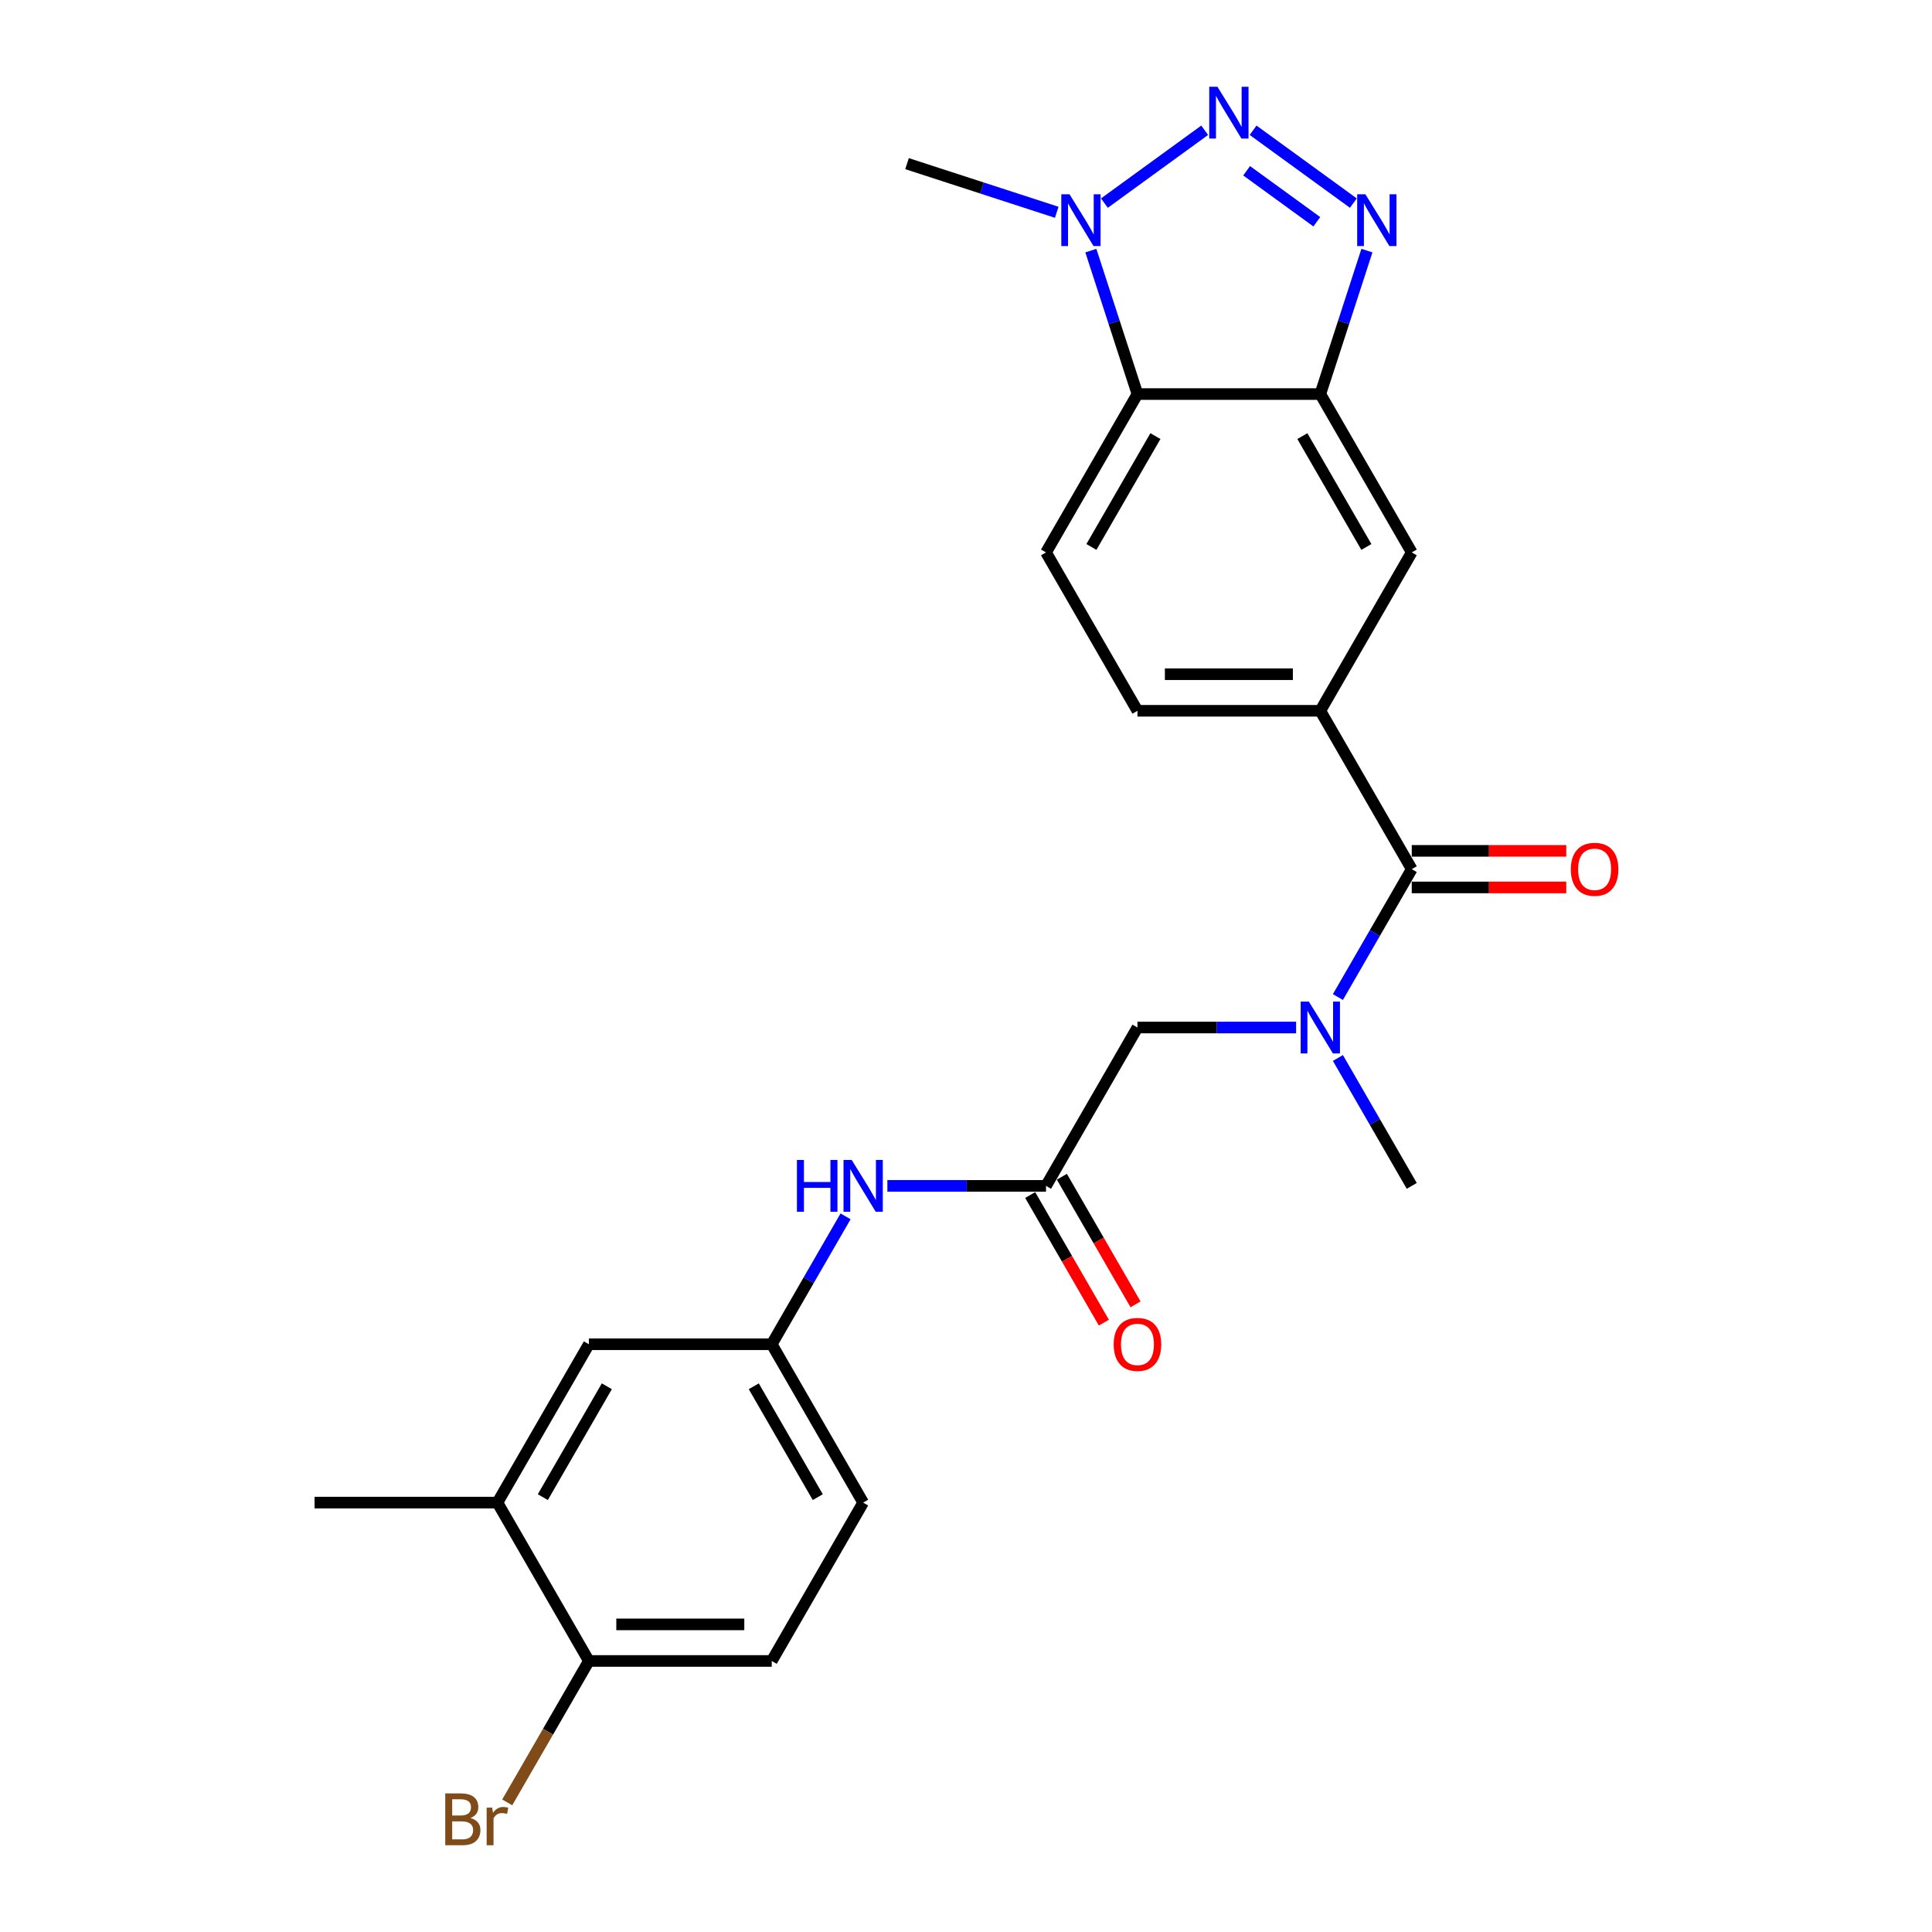 <?xml version='1.0' encoding='iso-8859-1'?>
<svg version='1.1' baseProfile='full'
              xmlns='http://www.w3.org/2000/svg'
                      xmlns:rdkit='http://www.rdkit.org/xml'
                      xmlns:xlink='http://www.w3.org/1999/xlink'
                  xml:space='preserve'
width='1000px' height='1000px' viewBox='0 0 1000 1000'>
<!-- END OF HEADER -->
<rect style='opacity:1.0;fill:#FFFFFF;stroke:none' width='1000' height='1000' x='0' y='0'> </rect>
<path class='bond-0' d='M 648.6,67.422 L 700.497,105.127' style='fill:none;fill-rule:evenodd;stroke:#0000FF;stroke-width:6px;stroke-linecap:butt;stroke-linejoin:miter;stroke-opacity:1' />
<path class='bond-0' d='M 645.258,88.392 L 681.586,114.786' style='fill:none;fill-rule:evenodd;stroke:#0000FF;stroke-width:6px;stroke-linecap:butt;stroke-linejoin:miter;stroke-opacity:1' />
<path class='bond-2' d='M 623.537,67.422 L 571.641,105.127' style='fill:none;fill-rule:evenodd;stroke:#0000FF;stroke-width:6px;stroke-linecap:butt;stroke-linejoin:miter;stroke-opacity:1' />
<path class='bond-1' d='M 707.518,129.719 L 695.456,166.843' style='fill:none;fill-rule:evenodd;stroke:#0000FF;stroke-width:6px;stroke-linecap:butt;stroke-linejoin:miter;stroke-opacity:1' />
<path class='bond-1' d='M 695.456,166.843 L 683.393,203.967' style='fill:none;fill-rule:evenodd;stroke:#000000;stroke-width:6px;stroke-linecap:butt;stroke-linejoin:miter;stroke-opacity:1' />
<path class='bond-8' d='M 683.393,203.967 L 730.718,285.935' style='fill:none;fill-rule:evenodd;stroke:#000000;stroke-width:6px;stroke-linecap:butt;stroke-linejoin:miter;stroke-opacity:1' />
<path class='bond-8' d='M 674.098,225.727 L 707.226,283.105' style='fill:none;fill-rule:evenodd;stroke:#000000;stroke-width:6px;stroke-linecap:butt;stroke-linejoin:miter;stroke-opacity:1' />
<path class='bond-25' d='M 683.393,203.967 L 588.744,203.967' style='fill:none;fill-rule:evenodd;stroke:#000000;stroke-width:6px;stroke-linecap:butt;stroke-linejoin:miter;stroke-opacity:1' />
<path class='bond-3' d='M 564.62,129.719 L 576.682,166.843' style='fill:none;fill-rule:evenodd;stroke:#0000FF;stroke-width:6px;stroke-linecap:butt;stroke-linejoin:miter;stroke-opacity:1' />
<path class='bond-3' d='M 576.682,166.843 L 588.744,203.967' style='fill:none;fill-rule:evenodd;stroke:#000000;stroke-width:6px;stroke-linecap:butt;stroke-linejoin:miter;stroke-opacity:1' />
<path class='bond-22' d='M 546.965,109.879 L 508.222,97.291' style='fill:none;fill-rule:evenodd;stroke:#0000FF;stroke-width:6px;stroke-linecap:butt;stroke-linejoin:miter;stroke-opacity:1' />
<path class='bond-22' d='M 508.222,97.291 L 469.48,84.702' style='fill:none;fill-rule:evenodd;stroke:#000000;stroke-width:6px;stroke-linecap:butt;stroke-linejoin:miter;stroke-opacity:1' />
<path class='bond-9' d='M 588.744,203.967 L 541.42,285.935' style='fill:none;fill-rule:evenodd;stroke:#000000;stroke-width:6px;stroke-linecap:butt;stroke-linejoin:miter;stroke-opacity:1' />
<path class='bond-9' d='M 598.039,225.727 L 564.912,283.105' style='fill:none;fill-rule:evenodd;stroke:#000000;stroke-width:6px;stroke-linecap:butt;stroke-linejoin:miter;stroke-opacity:1' />
<path class='bond-4' d='M 730.718,449.872 L 683.393,367.904' style='fill:none;fill-rule:evenodd;stroke:#000000;stroke-width:6px;stroke-linecap:butt;stroke-linejoin:miter;stroke-opacity:1' />
<path class='bond-5' d='M 730.718,449.872 L 711.608,482.972' style='fill:none;fill-rule:evenodd;stroke:#000000;stroke-width:6px;stroke-linecap:butt;stroke-linejoin:miter;stroke-opacity:1' />
<path class='bond-5' d='M 711.608,482.972 L 692.497,516.072' style='fill:none;fill-rule:evenodd;stroke:#0000FF;stroke-width:6px;stroke-linecap:butt;stroke-linejoin:miter;stroke-opacity:1' />
<path class='bond-15' d='M 730.718,459.337 L 770.707,459.337' style='fill:none;fill-rule:evenodd;stroke:#000000;stroke-width:6px;stroke-linecap:butt;stroke-linejoin:miter;stroke-opacity:1' />
<path class='bond-15' d='M 770.707,459.337 L 810.696,459.337' style='fill:none;fill-rule:evenodd;stroke:#FF0000;stroke-width:6px;stroke-linecap:butt;stroke-linejoin:miter;stroke-opacity:1' />
<path class='bond-15' d='M 730.718,440.407 L 770.707,440.407' style='fill:none;fill-rule:evenodd;stroke:#000000;stroke-width:6px;stroke-linecap:butt;stroke-linejoin:miter;stroke-opacity:1' />
<path class='bond-15' d='M 770.707,440.407 L 810.696,440.407' style='fill:none;fill-rule:evenodd;stroke:#FF0000;stroke-width:6px;stroke-linecap:butt;stroke-linejoin:miter;stroke-opacity:1' />
<path class='bond-10' d='M 670.862,531.841 L 629.803,531.841' style='fill:none;fill-rule:evenodd;stroke:#0000FF;stroke-width:6px;stroke-linecap:butt;stroke-linejoin:miter;stroke-opacity:1' />
<path class='bond-10' d='M 629.803,531.841 L 588.744,531.841' style='fill:none;fill-rule:evenodd;stroke:#000000;stroke-width:6px;stroke-linecap:butt;stroke-linejoin:miter;stroke-opacity:1' />
<path class='bond-23' d='M 692.497,547.609 L 711.608,580.709' style='fill:none;fill-rule:evenodd;stroke:#0000FF;stroke-width:6px;stroke-linecap:butt;stroke-linejoin:miter;stroke-opacity:1' />
<path class='bond-23' d='M 711.608,580.709 L 730.718,613.809' style='fill:none;fill-rule:evenodd;stroke:#000000;stroke-width:6px;stroke-linecap:butt;stroke-linejoin:miter;stroke-opacity:1' />
<path class='bond-6' d='M 683.393,367.904 L 730.718,285.935' style='fill:none;fill-rule:evenodd;stroke:#000000;stroke-width:6px;stroke-linecap:butt;stroke-linejoin:miter;stroke-opacity:1' />
<path class='bond-26' d='M 683.393,367.904 L 588.744,367.904' style='fill:none;fill-rule:evenodd;stroke:#000000;stroke-width:6px;stroke-linecap:butt;stroke-linejoin:miter;stroke-opacity:1' />
<path class='bond-26' d='M 669.196,348.974 L 602.942,348.974' style='fill:none;fill-rule:evenodd;stroke:#000000;stroke-width:6px;stroke-linecap:butt;stroke-linejoin:miter;stroke-opacity:1' />
<path class='bond-7' d='M 541.42,613.809 L 588.744,531.841' style='fill:none;fill-rule:evenodd;stroke:#000000;stroke-width:6px;stroke-linecap:butt;stroke-linejoin:miter;stroke-opacity:1' />
<path class='bond-11' d='M 541.42,613.809 L 500.361,613.809' style='fill:none;fill-rule:evenodd;stroke:#000000;stroke-width:6px;stroke-linecap:butt;stroke-linejoin:miter;stroke-opacity:1' />
<path class='bond-11' d='M 500.361,613.809 L 459.303,613.809' style='fill:none;fill-rule:evenodd;stroke:#0000FF;stroke-width:6px;stroke-linecap:butt;stroke-linejoin:miter;stroke-opacity:1' />
<path class='bond-18' d='M 533.223,618.542 L 552.29,651.566' style='fill:none;fill-rule:evenodd;stroke:#000000;stroke-width:6px;stroke-linecap:butt;stroke-linejoin:miter;stroke-opacity:1' />
<path class='bond-18' d='M 552.29,651.566 L 571.356,684.59' style='fill:none;fill-rule:evenodd;stroke:#FF0000;stroke-width:6px;stroke-linecap:butt;stroke-linejoin:miter;stroke-opacity:1' />
<path class='bond-18' d='M 549.617,609.077 L 568.683,642.101' style='fill:none;fill-rule:evenodd;stroke:#000000;stroke-width:6px;stroke-linecap:butt;stroke-linejoin:miter;stroke-opacity:1' />
<path class='bond-18' d='M 568.683,642.101 L 587.75,675.125' style='fill:none;fill-rule:evenodd;stroke:#FF0000;stroke-width:6px;stroke-linecap:butt;stroke-linejoin:miter;stroke-opacity:1' />
<path class='bond-13' d='M 541.42,285.935 L 588.744,367.904' style='fill:none;fill-rule:evenodd;stroke:#000000;stroke-width:6px;stroke-linecap:butt;stroke-linejoin:miter;stroke-opacity:1' />
<path class='bond-16' d='M 437.667,629.578 L 418.557,662.678' style='fill:none;fill-rule:evenodd;stroke:#0000FF;stroke-width:6px;stroke-linecap:butt;stroke-linejoin:miter;stroke-opacity:1' />
<path class='bond-16' d='M 418.557,662.678 L 399.447,695.778' style='fill:none;fill-rule:evenodd;stroke:#000000;stroke-width:6px;stroke-linecap:butt;stroke-linejoin:miter;stroke-opacity:1' />
<path class='bond-12' d='M 257.473,777.746 L 304.798,695.778' style='fill:none;fill-rule:evenodd;stroke:#000000;stroke-width:6px;stroke-linecap:butt;stroke-linejoin:miter;stroke-opacity:1' />
<path class='bond-12' d='M 280.965,774.916 L 314.093,717.538' style='fill:none;fill-rule:evenodd;stroke:#000000;stroke-width:6px;stroke-linecap:butt;stroke-linejoin:miter;stroke-opacity:1' />
<path class='bond-24' d='M 257.473,777.746 L 162.824,777.746' style='fill:none;fill-rule:evenodd;stroke:#000000;stroke-width:6px;stroke-linecap:butt;stroke-linejoin:miter;stroke-opacity:1' />
<path class='bond-27' d='M 257.473,777.746 L 304.798,859.714' style='fill:none;fill-rule:evenodd;stroke:#000000;stroke-width:6px;stroke-linecap:butt;stroke-linejoin:miter;stroke-opacity:1' />
<path class='bond-14' d='M 304.798,859.714 L 399.447,859.714' style='fill:none;fill-rule:evenodd;stroke:#000000;stroke-width:6px;stroke-linecap:butt;stroke-linejoin:miter;stroke-opacity:1' />
<path class='bond-14' d='M 318.995,840.785 L 385.249,840.785' style='fill:none;fill-rule:evenodd;stroke:#000000;stroke-width:6px;stroke-linecap:butt;stroke-linejoin:miter;stroke-opacity:1' />
<path class='bond-21' d='M 304.798,859.714 L 283.665,896.316' style='fill:none;fill-rule:evenodd;stroke:#000000;stroke-width:6px;stroke-linecap:butt;stroke-linejoin:miter;stroke-opacity:1' />
<path class='bond-21' d='M 283.665,896.316 L 262.533,932.918' style='fill:none;fill-rule:evenodd;stroke:#7F4C19;stroke-width:6px;stroke-linecap:butt;stroke-linejoin:miter;stroke-opacity:1' />
<path class='bond-17' d='M 399.447,695.778 L 304.798,695.778' style='fill:none;fill-rule:evenodd;stroke:#000000;stroke-width:6px;stroke-linecap:butt;stroke-linejoin:miter;stroke-opacity:1' />
<path class='bond-20' d='M 399.447,695.778 L 446.771,777.746' style='fill:none;fill-rule:evenodd;stroke:#000000;stroke-width:6px;stroke-linecap:butt;stroke-linejoin:miter;stroke-opacity:1' />
<path class='bond-20' d='M 390.152,717.538 L 423.279,774.916' style='fill:none;fill-rule:evenodd;stroke:#000000;stroke-width:6px;stroke-linecap:butt;stroke-linejoin:miter;stroke-opacity:1' />
<path class='bond-19' d='M 399.447,859.714 L 446.771,777.746' style='fill:none;fill-rule:evenodd;stroke:#000000;stroke-width:6px;stroke-linecap:butt;stroke-linejoin:miter;stroke-opacity:1' />
<path  class='atom-0' d='M 630.144 44.915
L 638.927 59.112
Q 639.798 60.513, 641.199 63.05
Q 642.6 65.586, 642.675 65.738
L 642.675 44.915
L 646.234 44.915
L 646.234 71.719
L 642.562 71.719
L 633.135 56.197
Q 632.037 54.38, 630.863 52.298
Q 629.727 50.215, 629.387 49.572
L 629.387 71.719
L 625.904 71.719
L 625.904 44.915
L 630.144 44.915
' fill='#0000FF'/>
<path  class='atom-1' d='M 706.717 100.548
L 715.5 114.746
Q 716.371 116.146, 717.772 118.683
Q 719.172 121.22, 719.248 121.371
L 719.248 100.548
L 722.807 100.548
L 722.807 127.353
L 719.135 127.353
L 709.707 111.83
Q 708.61 110.013, 707.436 107.931
Q 706.3 105.849, 705.959 105.205
L 705.959 127.353
L 702.476 127.353
L 702.476 100.548
L 706.717 100.548
' fill='#0000FF'/>
<path  class='atom-3' d='M 553.571 100.548
L 562.355 114.746
Q 563.226 116.146, 564.626 118.683
Q 566.027 121.22, 566.103 121.371
L 566.103 100.548
L 569.662 100.548
L 569.662 127.353
L 565.989 127.353
L 556.562 111.83
Q 555.464 110.013, 554.291 107.931
Q 553.155 105.849, 552.814 105.205
L 552.814 127.353
L 549.331 127.353
L 549.331 100.548
L 553.571 100.548
' fill='#0000FF'/>
<path  class='atom-6' d='M 677.468 518.438
L 686.252 532.636
Q 687.123 534.037, 688.523 536.573
Q 689.924 539.11, 690 539.261
L 690 518.438
L 693.559 518.438
L 693.559 545.243
L 689.886 545.243
L 680.459 529.721
Q 679.361 527.903, 678.188 525.821
Q 677.052 523.739, 676.711 523.095
L 676.711 545.243
L 673.228 545.243
L 673.228 518.438
L 677.468 518.438
' fill='#0000FF'/>
<path  class='atom-12' d='M 412.489 600.407
L 416.124 600.407
L 416.124 611.803
L 429.829 611.803
L 429.829 600.407
L 433.463 600.407
L 433.463 627.211
L 429.829 627.211
L 429.829 614.831
L 416.124 614.831
L 416.124 627.211
L 412.489 627.211
L 412.489 600.407
' fill='#0000FF'/>
<path  class='atom-12' d='M 440.846 600.407
L 449.629 614.604
Q 450.5 616.005, 451.901 618.542
Q 453.302 621.078, 453.378 621.23
L 453.378 600.407
L 456.936 600.407
L 456.936 627.211
L 453.264 627.211
L 443.837 611.689
Q 442.739 609.872, 441.565 607.789
Q 440.43 605.707, 440.089 605.064
L 440.089 627.211
L 436.606 627.211
L 436.606 600.407
L 440.846 600.407
' fill='#0000FF'/>
<path  class='atom-16' d='M 813.063 449.948
Q 813.063 443.512, 816.243 439.915
Q 819.423 436.319, 825.367 436.319
Q 831.311 436.319, 834.491 439.915
Q 837.671 443.512, 837.671 449.948
Q 837.671 456.46, 834.453 460.17
Q 831.235 463.842, 825.367 463.842
Q 819.461 463.842, 816.243 460.17
Q 813.063 456.498, 813.063 449.948
M 825.367 460.814
Q 829.456 460.814, 831.652 458.088
Q 833.885 455.324, 833.885 449.948
Q 833.885 444.686, 831.652 442.035
Q 829.456 439.347, 825.367 439.347
Q 821.278 439.347, 819.044 441.997
Q 816.849 444.648, 816.849 449.948
Q 816.849 455.362, 819.044 458.088
Q 821.278 460.814, 825.367 460.814
' fill='#FF0000'/>
<path  class='atom-19' d='M 576.44 695.853
Q 576.44 689.417, 579.62 685.82
Q 582.801 682.224, 588.744 682.224
Q 594.688 682.224, 597.869 685.82
Q 601.049 689.417, 601.049 695.853
Q 601.049 702.365, 597.831 706.075
Q 594.613 709.748, 588.744 709.748
Q 582.838 709.748, 579.62 706.075
Q 576.44 702.403, 576.44 695.853
M 588.744 706.719
Q 592.833 706.719, 595.029 703.993
Q 597.263 701.229, 597.263 695.853
Q 597.263 690.591, 595.029 687.941
Q 592.833 685.253, 588.744 685.253
Q 584.656 685.253, 582.422 687.903
Q 580.226 690.553, 580.226 695.853
Q 580.226 701.267, 582.422 703.993
Q 584.656 706.719, 588.744 706.719
' fill='#FF0000'/>
<path  class='atom-22' d='M 243.484 941.001
Q 246.058 941.721, 247.346 943.311
Q 248.671 944.863, 248.671 947.172
Q 248.671 950.883, 246.286 953.003
Q 243.938 955.085, 239.471 955.085
L 230.46 955.085
L 230.46 928.28
L 238.373 928.28
Q 242.954 928.28, 245.263 930.136
Q 247.573 931.991, 247.573 935.398
Q 247.573 939.449, 243.484 941.001
M 234.057 931.309
L 234.057 939.714
L 238.373 939.714
Q 241.023 939.714, 242.386 938.654
Q 243.787 937.556, 243.787 935.398
Q 243.787 931.309, 238.373 931.309
L 234.057 931.309
M 239.471 952.056
Q 242.083 952.056, 243.484 950.807
Q 244.885 949.558, 244.885 947.172
Q 244.885 944.977, 243.333 943.879
Q 241.818 942.743, 238.903 942.743
L 234.057 942.743
L 234.057 952.056
L 239.471 952.056
' fill='#7F4C19'/>
<path  class='atom-22' d='M 254.766 935.625
L 255.183 938.313
Q 257.227 935.284, 260.559 935.284
Q 261.619 935.284, 263.057 935.663
L 262.489 938.843
Q 260.862 938.465, 259.953 938.465
Q 258.363 938.465, 257.303 939.108
Q 256.281 939.714, 255.448 941.191
L 255.448 955.085
L 251.889 955.085
L 251.889 935.625
L 254.766 935.625
' fill='#7F4C19'/>
</svg>

